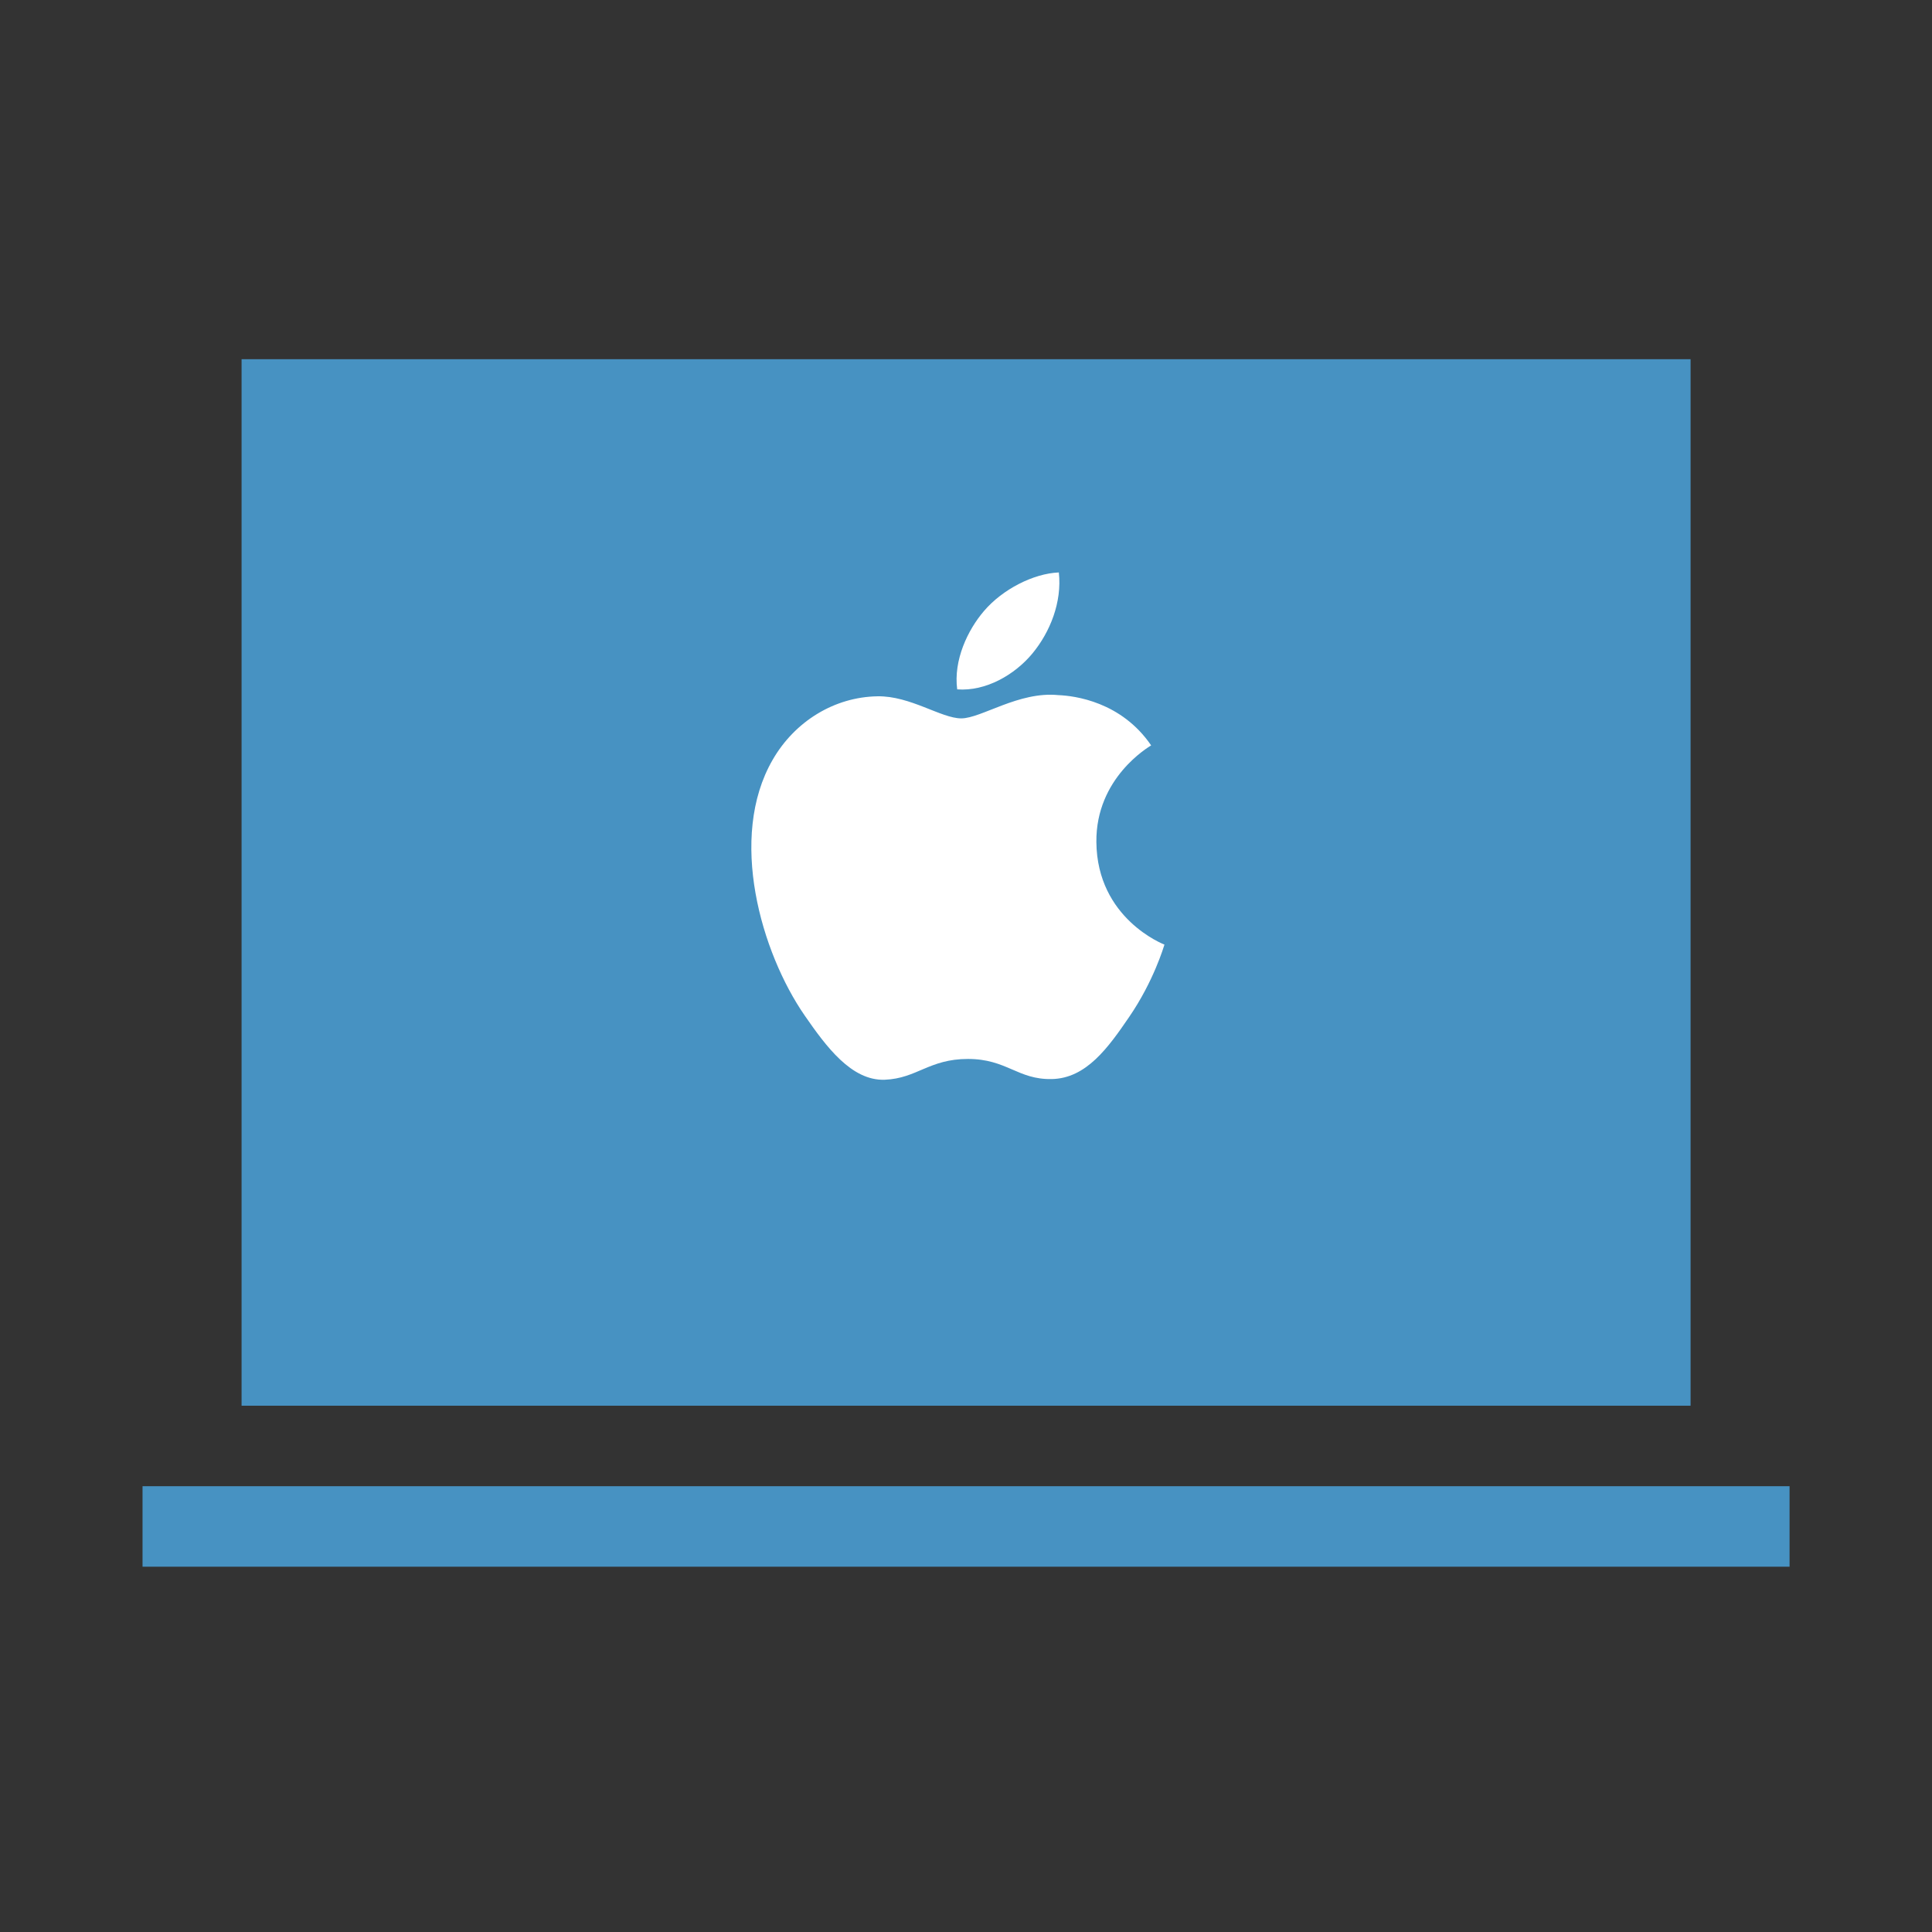 <?xml version="1.0" encoding="UTF-8"?>
<svg xmlns="http://www.w3.org/2000/svg" width="54" height="54" viewBox="0 0 54 54" fill="none">
  <rect x="0" y="0" width="54" height="54" fill="#333333" stroke="none"/>
  <path d="M3.984 43.79V41.54H50.019V43.79H3.984ZM6.752 39.29V10.04H47.252V39.29H6.752Z" fill="#4792C2"></path>
  <path d="M30.644 23.535C30.626 21.739 32.109 20.877 32.175 20.834C31.342 19.615 30.044 19.448 29.582 19.429C28.478 19.317 27.427 20.079 26.867 20.079C26.308 20.079 25.443 19.446 24.527 19.462C23.323 19.48 22.213 20.162 21.594 21.24C20.343 23.409 21.274 26.624 22.492 28.385C23.088 29.246 23.798 30.214 24.73 30.179C25.629 30.143 25.968 29.598 27.054 29.598C28.14 29.598 28.445 30.179 29.395 30.16C30.361 30.143 30.974 29.284 31.564 28.419C32.248 27.42 32.53 26.451 32.547 26.402C32.526 26.393 30.663 25.679 30.644 23.535Z" fill="white"></path>
  <path d="M28.857 18.264C29.352 17.664 29.686 16.83 29.595 16C28.882 16.029 28.019 16.474 27.506 17.074C27.048 17.606 26.646 18.453 26.754 19.268C27.55 19.329 28.361 18.863 28.857 18.264Z" fill="white"></path>
</svg>
